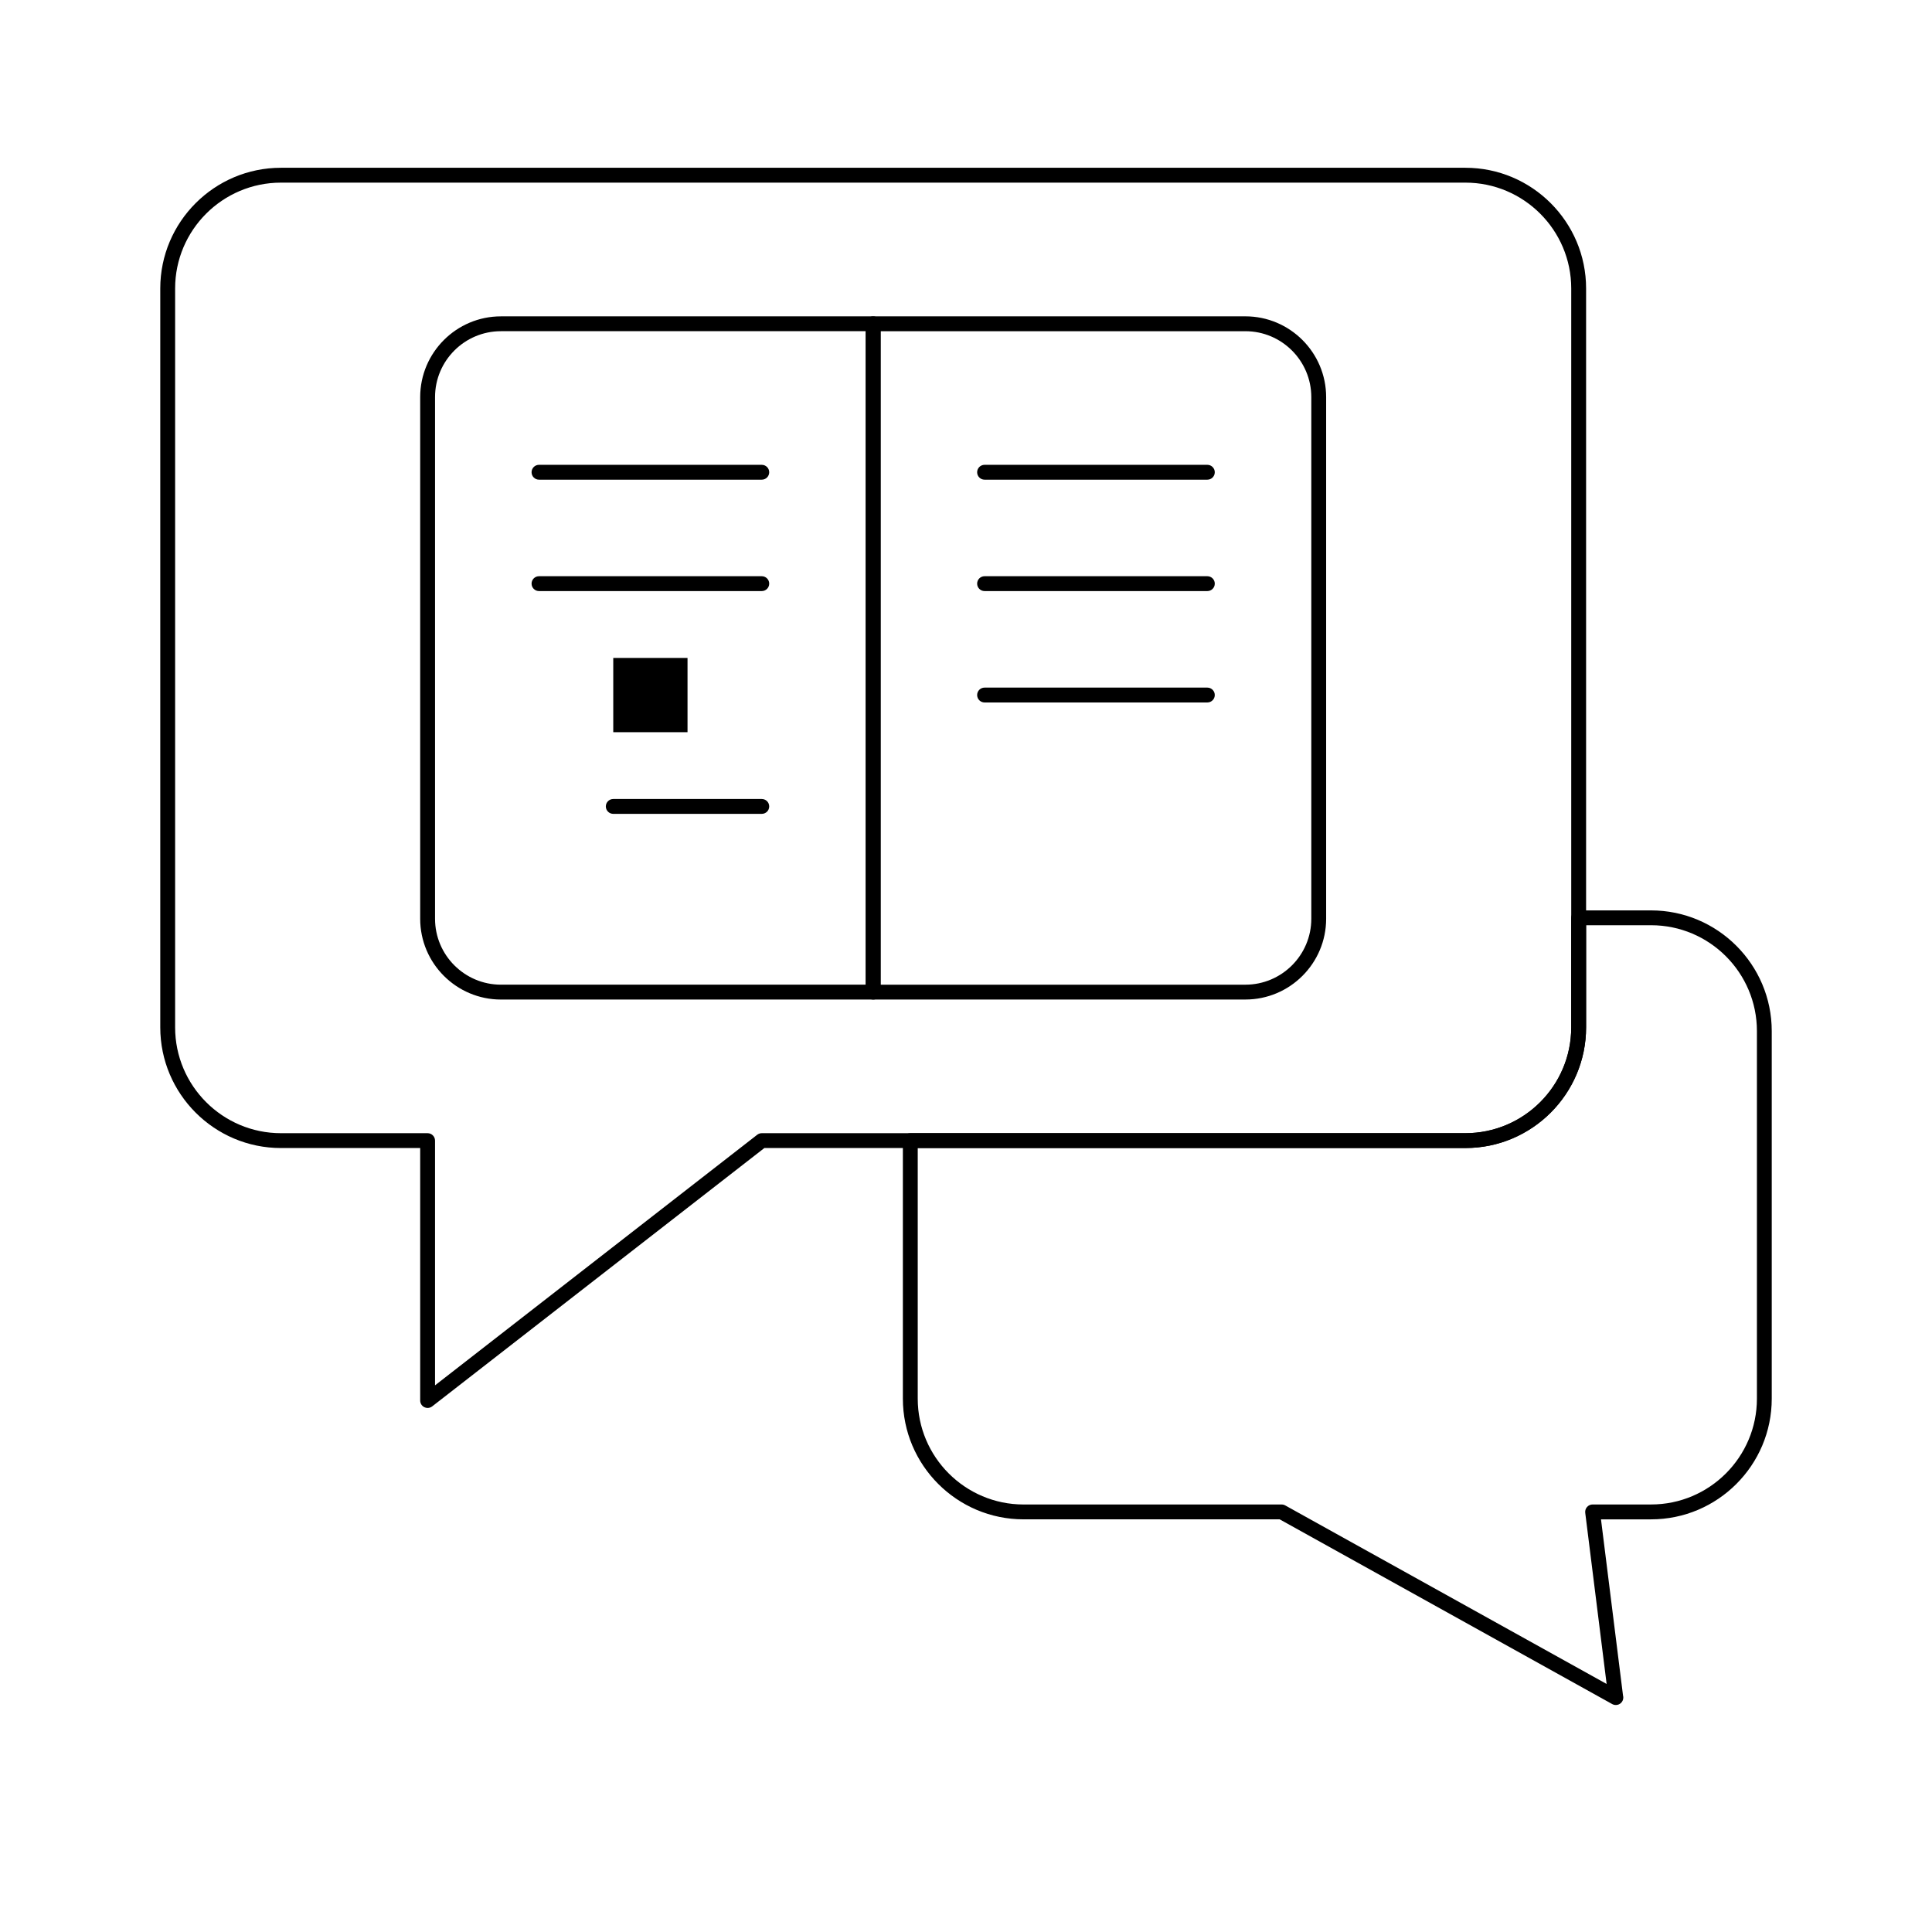 <?xml version="1.0" encoding="UTF-8"?>
<!-- Uploaded to: ICON Repo, www.svgrepo.com, Generator: ICON Repo Mixer Tools -->
<svg fill="#000000" width="800px" height="800px" version="1.1" viewBox="144 144 512 512" xmlns="http://www.w3.org/2000/svg">
 <g>
  <path d="m572.2 595.84c-0.328 0-0.656-0.082-0.957-0.246l-88.113-48.953h-67.879c-17.633 0-31.98-14.348-31.98-31.98v-68.387c0-1.086 0.883-1.969 1.969-1.969h147.11c15.465 0 28.043-12.582 28.043-28.043v-29.027c0-1.086 0.883-1.969 1.969-1.969h19.188c17.633 0 31.98 14.348 31.98 31.98v97.418c0 17.633-14.348 31.98-31.98 31.98h-13.27l5.84 46.711c0.047 0.168 0.07 0.34 0.07 0.52 0 1.086-0.879 1.969-1.969 1.969-0.008-0.004-0.016-0.004-0.02-0.004zm-184.99-147.6v66.422c0 15.465 12.582 28.043 28.043 28.043h68.391c0.336 0 0.664 0.086 0.957 0.246l85.172 47.316-5.668-45.352c-0.07-0.559 0.102-1.125 0.477-1.547 0.371-0.426 0.91-0.668 1.477-0.668h15.5c15.465 0 28.043-12.582 28.043-28.043v-97.418c0-15.465-12.582-28.043-28.043-28.043h-17.227v27.059c0 17.633-14.348 31.98-31.98 31.98z"/>
  <path d="m257.32 517.12c-0.293 0-0.59-0.066-0.863-0.199-0.676-0.332-1.102-1.016-1.102-1.77v-66.914l-36.902 0.004c-17.633 0-31.98-14.348-31.98-31.98v-195.82c0-17.633 14.348-31.98 31.98-31.98h313.9c17.633 0 31.98 14.348 31.98 31.98v195.82c0 17.633-14.348 31.98-31.98 31.98h-185.79l-88.027 68.465c-0.352 0.273-0.777 0.414-1.211 0.414zm-38.867-324.72c-15.465 0-28.043 12.582-28.043 28.043v195.82c0 15.465 12.582 28.043 28.043 28.043h38.867c1.086 0 1.969 0.883 1.969 1.969v64.855l85.383-66.41c0.344-0.27 0.77-0.414 1.207-0.414h186.47c15.465 0 28.043-12.582 28.043-28.043v-195.82c0-15.465-12.582-28.043-28.043-28.043z"/>
  <path d="m375.4 408.89h-98.645c-11.801 0-21.402-9.602-21.402-21.402v-138.25c0-11.801 9.602-21.402 21.402-21.402h98.645c1.086 0 1.969 0.883 1.969 1.969v177.12c0 1.086-0.883 1.969-1.969 1.969zm-98.645-177.12c-9.633 0-17.465 7.836-17.465 17.465v138.25c0 9.633 7.836 17.465 17.465 17.465h96.676v-173.18z"/>
  <path d="m474.04 408.89h-98.645c-1.086 0-1.969-0.883-1.969-1.969v-177.12c0-1.086 0.883-1.969 1.969-1.969h98.645c11.801 0 21.402 9.602 21.402 21.402v138.25c0 11.801-9.598 21.402-21.402 21.402zm-96.676-3.938h96.68c9.629 0 17.465-7.836 17.465-17.465v-138.25c0-9.633-7.836-17.465-17.465-17.465h-96.68z"/>
  <path d="m463.96 271.12h-59.039c-1.086 0-1.969-0.883-1.969-1.969s0.883-1.969 1.969-1.969h59.039c1.086 0 1.969 0.883 1.969 1.969s-0.879 1.969-1.969 1.969z"/>
  <path d="m463.96 300.64h-59.039c-1.086 0-1.969-0.883-1.969-1.969 0-1.086 0.883-1.969 1.969-1.969h59.039c1.086 0 1.969 0.883 1.969 1.969 0 1.086-0.879 1.969-1.969 1.969z"/>
  <path d="m345.88 300.64h-59.039c-1.086 0-1.969-0.883-1.969-1.969 0-1.086 0.883-1.969 1.969-1.969h59.039c1.086 0 1.969 0.883 1.969 1.969 0 1.086-0.883 1.969-1.969 1.969z"/>
  <path d="m345.88 359.68h-39.359c-1.086 0-1.969-0.883-1.969-1.969 0-1.086 0.883-1.969 1.969-1.969h39.359c1.086 0 1.969 0.883 1.969 1.969 0 1.09-0.883 1.969-1.969 1.969z"/>
  <path d="m345.88 271.12h-59.039c-1.086 0-1.969-0.883-1.969-1.969s0.883-1.969 1.969-1.969h59.039c1.086 0 1.969 0.883 1.969 1.969s-0.883 1.969-1.969 1.969z"/>
  <path d="m463.96 330.16h-59.039c-1.086 0-1.969-0.883-1.969-1.969 0-1.086 0.883-1.969 1.969-1.969h59.039c1.086 0 1.969 0.883 1.969 1.969 0 1.086-0.879 1.969-1.969 1.969z"/>
  <path d="m306.52 318.36h19.68v19.68h-19.68z"/>
 </g>
</svg>
